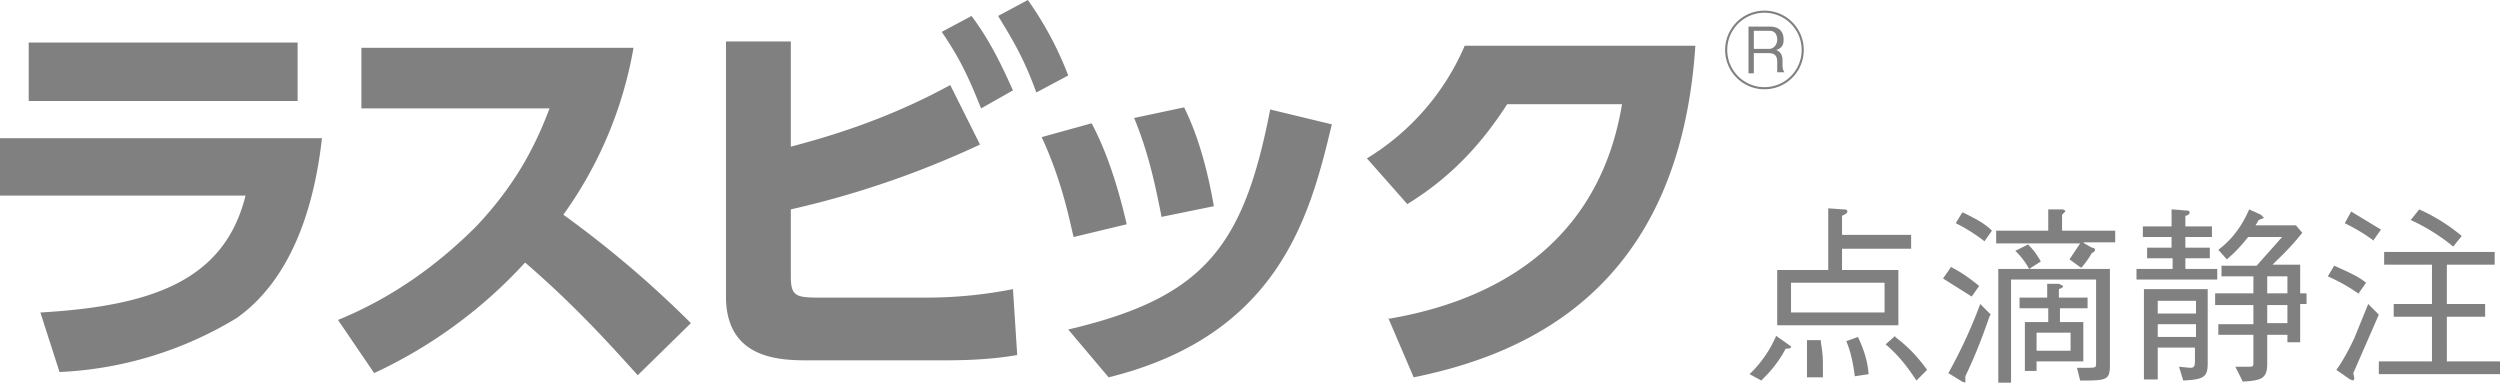 <svg xmlns="http://www.w3.org/2000/svg" xml:space="preserve" viewBox="0 0 235.2 36"><path fill="gray" d="M166 8.4a3.7 3.7 0 1 1 0-7.4 3.7 3.7 0 0 1 0 7.4m0-7.2a3.4 3.4 0 1 0 0 7 3.4 3.4 0 0 0 0-7zm1.2 5.7V5.8c0-.6-.3-.8-.8-.8H165v1.9h-.5V2.5h2c1 0 1.3.6 1.3 1.2 0 .3 0 .8-.7 1 .5.2.6.6.6 1V6c0 .3 0 .6.2.8h-.7zm-.7-4H165v1.7h1.4c.5 0 .8-.4.8-.9 0-.4-.2-.8-.7-.8zM30.3 12.9c-.6 5.5-2.4 13-8 17A35.1 35.1 0 0 1 5.6 35l-1.8-5.6c10.3-.6 17.3-2.9 19.3-11H0V13h30.3m-27.6-9H28v5.5H2.7V4zM59.6 4.5A38 38 0 0 1 53 20.2a99 99 0 0 1 12 10.2L60 35.3C57.9 33 54.4 29 49.4 24.7a44.8 44.8 0 0 1-14.2 10.4l-3.4-5c4.9-2 9.2-5 13-8.8 3.4-3.6 5.4-7.1 6.9-11.1H34V4.5h25.6M74.4 13.8c3-.8 8.8-2.4 15-5.8l2.8 5.6a87.8 87.8 0 0 1-17.8 6.1V26c0 1.9.5 2 2.8 2H87a42 42 0 0 0 8.3-.8l.4 6.2c-2.3.4-4.6.5-6.9.5H76c-2.6 0-7.7-.1-7.7-6v-24h6.1v10m17-12.4c1.8 2.4 2.9 4.8 3.9 7l-3 1.7c-1.2-3-2-4.7-3.7-7.2l2.8-1.5zM96.7 0a32 32 0 0 1 3.8 7.1l-3 1.6c-1.1-3-2-4.6-3.6-7.2L96.7 0zM101 22.3c-.4-1.7-1.1-5.3-3-9.4l4.7-1.3c1.7 3.2 2.7 6.9 3.3 9.5l-5 1.2m-.5 8.7c12.8-3 16.5-7.8 19-20.7l5.8 1.4c-2 8.3-4.8 19.8-21 23.8l-3.8-4.5zm8.8-10.5c-.6-3-1.2-6-2.6-9.4l4.7-1c1.6 3.2 2.4 7 2.8 9.3l-4.9 1zM130.6 30c7.1-1.2 19.5-5.1 22-20.2h-10.8c-2.2 3.4-5 6.7-9.4 9.4l-3.8-4.3a23 23 0 0 0 9.2-10.6h21.7c-1.5 22.8-15.7 29-26.5 31.2l-2.4-5.6M164.6 35.2a11 11 0 0 0 2.5-3.6l1 .7.4.3c0 .2-.2.2-.5.2-.8 1.5-1.6 2.3-2.3 3l-1.1-.6m7.4-15.6 1.4.1c.2 0 .4 0 .4.2s-.3.3-.5.4v1.8h6.5v1.3h-6.5v2h5.3v5.2h-11.4v-5.2h4.8v-5.8zm-3.5 9.8h8.8v-2.8h-8.8v2.8zm2.8 2.6c0 .4.2 1 .2 2.2v1.3H170V32h1.2zm3.5-.3c.6 1.3.9 2.3 1 3.5l-1.3.2c-.2-1.6-.5-2.6-.8-3.3l1.1-.4zm3.5 0c1.6 1.2 2.5 2.4 3 3.1l-1 1c-.8-1.2-1.6-2.3-2.9-3.4l.9-.8zM183.5 25.1c1 .5 1.7 1 2.7 1.8l-.7 1-2.7-1.7.7-1m3.7 4.5c-.6 1.7-1.2 3.4-2.3 5.7v.6l-.3-.1-1.3-.8a46 46 0 0 0 3-6.5l1 1zm-2.5-9.7c1.2.6 2 1 2.7 1.7l-.7 1A16 16 0 0 0 184 21l.6-1zm11.4 2.9.7.4c.2 0 .3.1.3.2 0 .2-.3.3-.3.3a8 8 0 0 1-1 1.4l-1.1-.8 1-1.5h-7.9v-1.2h4.9v-2h1.3s.3 0 .3.2l-.3.3v1.5h5v1.1H196zm2.4 11.5c0 1.4-.4 1.4-2.8 1.4l-.3-1.2h.9c.9 0 .9 0 .9-.5v-7.8h-8V36H188V25.3h10.5v9.1zM190.8 23c.5.5.8.9 1.2 1.6l-1.1.7a7 7 0 0 0-1.3-1.7l1.2-.6zm3 5h2.6v1h-2.6v1.3h2.2V34h-4.4v.9h-1.1v-4.6h2.2V29H190v-1h2.6v-1.3h1.1l.4.2c0 .1-.1.2-.4.3v.8zm-2.2 5h3.2v-1.7h-3.2V33zM204.4 19.7l1.2.1c.2 0 .4 0 .4.2s-.3.3-.4.3v1h2.5v1h-2.5v1h2.3v1h-2.3v1h3v1H201v-1h3.4v-1H202v-1h2.3v-1h-2.7v-1h2.7v-1.6m-1.4 16h-1.2v-8.5h6v7c0 1.3-.4 1.5-2.3 1.6l-.4-1.3 1 .1c.3 0 .5 0 .5-.6v-1.3H203v3zm3.6-7.4H203v1.2h3.6v-1.2zm0 2.2H203v1.2h3.6v-1.2zm6.2-10.3.3.3-.5.2-.3.5h3.8l.6.7c-1.2 1.5-2 2.2-2.8 3h2.6v2.7h.6v1h-.6v3.6h-1.2v-.7h-1.9v2.7c0 1.4-.5 1.6-2.3 1.7l-.7-1.4h1.2c.5 0 .5 0 .5-.5v-2.5h-3.3v-1h3.3v-1.8h-3.6v-1.1h3.6V26h-3v-1h3.3l2.4-2.7h-3.2c-.7.9-1.3 1.5-2 2.1l-.8-.9c.8-.6 2-1.7 2.9-3.8l1.1.5zm.6 7.4h1.9V26h-1.9v1.6zm0 2.8h1.9v-1.7h-1.9v1.7zM222 27.7a17 17 0 0 0-3-1.7l.6-1c1.6.7 2.4 1.1 3 1.6l-.7 1m-.5 7.5.1.5-.1.2-.3-.1-1.3-.9c.3-.4.9-1.3 1.7-3l1.3-3.2 1 1-2.4 5.5zm2-12.4c-.8-.6-1.6-1.1-2.8-1.7l.6-1.1 2.8 1.7-.7 1zm.4 12.4V34h5v-4.2h-3.6v-1.2h3.6v-3.7h-4.5v-1.2h10.4v1.2h-4.5v3.7h3.6v1.2h-3.6V34h5v1.2h-11.4zm7-11.9a18 18 0 0 0-4-2.5l.8-1a17 17 0 0 1 4 2.5l-.8 1z"/></svg>